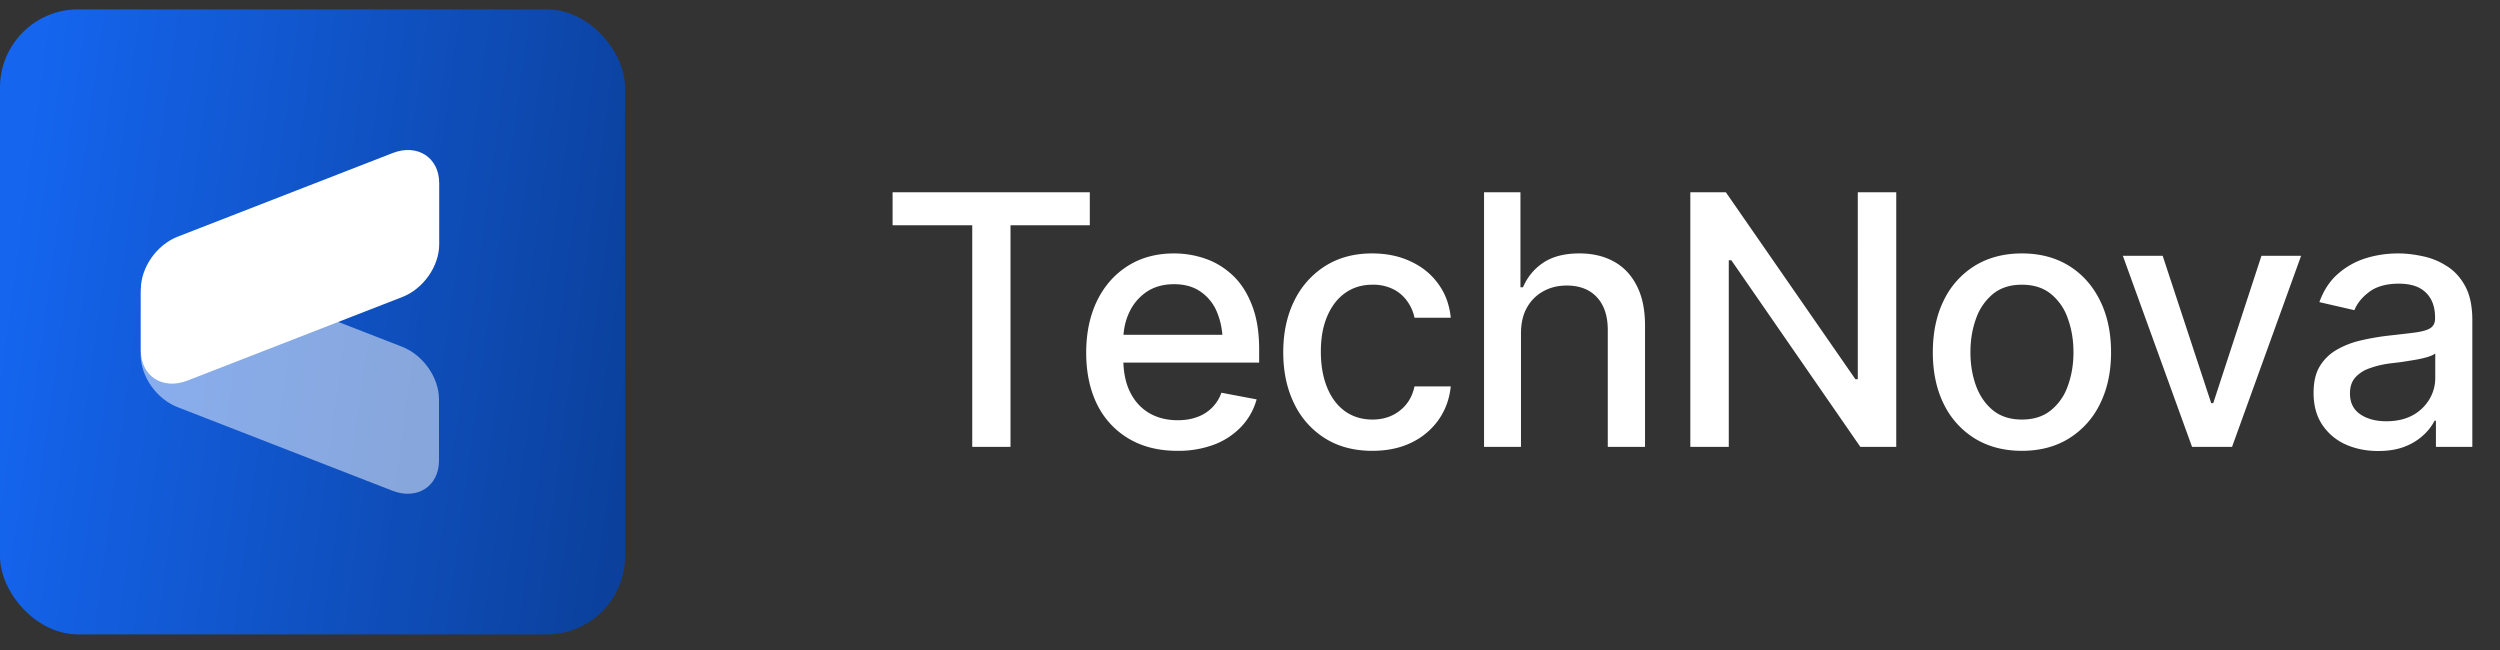 <svg xmlns="http://www.w3.org/2000/svg" width="100" height="26" fill="none"><rect width="100%" height="100%" fill="#333333" stroke="none"/><rect width="25" height="25" y=".375" fill="url(#a)" rx="3.125"/><path fill="#fff" d="M7.111 9.465c-.842.327-1.477 1.232-1.477 2.105v2.448c0 1.028.87 1.591 1.862 1.206l8.595-3.343c.842-.327 1.477-1.232 1.477-2.105V7.328c0-1.027-.87-1.591-1.862-1.206L7.111 9.465Z"/><path fill="#fff" fill-opacity=".5" d="M16.083 13.87c.842.327 1.477 1.232 1.477 2.105v2.448c0 1.028-.871 1.591-1.863 1.206l-8.595-3.343c-.842-.327-1.477-1.233-1.477-2.105v-2.448c0-1.028.87-1.592 1.862-1.206l8.596 3.343Z"/><path fill="#fff" d="M35.704 9.01V7.69h7.888v1.32H40.42v8.865h-1.53V9.01h-3.186Zm11.388 9.023c-.747 0-1.395-.162-1.941-.486a3.25 3.25 0 0 1-1.265-1.367c-.292-.592-.438-1.283-.438-2.071 0-.784.144-1.474.431-2.071.292-.597.7-1.062 1.224-1.395.528-.337 1.148-.506 1.86-.506.432 0 .851.07 1.257.212.406.141.77.365 1.094.67.323.305.578.702.765 1.19.192.487.287 1.075.287 1.763v.533H44.29v-1.114h5.312l-.69.37c0-.47-.074-.885-.22-1.245a1.818 1.818 0 0 0-.656-.84c-.287-.206-.644-.308-1.073-.308-.428 0-.795.102-1.1.307a2 2 0 0 0-.69.814c-.16.337-.24.706-.24 1.107v.759c0 .524.091.968.273 1.333.183.365.436.643.76.834.327.191.708.287 1.14.287.283 0 .538-.04.766-.123a1.577 1.577 0 0 0 .984-.977l1.409.266c-.114.41-.315.77-.602 1.08a2.92 2.92 0 0 1-1.087.725 4.076 4.076 0 0 1-1.483.253Zm7.8 0c-.734 0-1.368-.169-1.9-.506a3.328 3.328 0 0 1-1.231-1.395c-.287-.592-.431-1.271-.431-2.037 0-.78.146-1.465.438-2.057a3.381 3.381 0 0 1 1.237-1.395c.533-.337 1.157-.506 1.873-.506.583 0 1.1.107 1.552.322.455.21.822.508 1.1.895.283.387.45.839.5 1.354h-1.45a1.705 1.705 0 0 0-.294-.664 1.51 1.51 0 0 0-.56-.478 1.8 1.8 0 0 0-.828-.178c-.414 0-.777.11-1.087.328-.305.215-.544.522-.717.923-.174.401-.26.875-.26 1.422 0 .552.084 1.032.253 1.442.168.41.408.727.718.95.314.22.679.329 1.093.329.429 0 .793-.119 1.094-.356.305-.237.501-.56.588-.97h1.45c-.05.496-.21.938-.48 1.326a2.796 2.796 0 0 1-1.08.916c-.45.223-.977.335-1.578.335Zm5.947-4.69v4.532h-1.477V7.69h1.456v3.8h.102c.178-.414.45-.742.814-.984.37-.246.85-.369 1.442-.369.524 0 .983.107 1.374.322.392.214.698.535.916.963.224.429.335.962.335 1.6v4.853h-1.49V13.2c0-.565-.146-1.003-.437-1.313-.287-.31-.689-.465-1.204-.465-.355 0-.67.078-.943.233-.273.15-.49.367-.65.65-.159.282-.238.628-.238 1.038ZM75.85 7.69v10.185h-1.436l-5.16-7.464h-.103v7.464h-1.538V7.69h1.421l5.182 7.478h.096V7.69h1.538Zm5.024 10.343c-.715 0-1.342-.164-1.88-.492a3.328 3.328 0 0 1-1.244-1.381c-.292-.593-.437-1.28-.437-2.065 0-.793.145-1.486.437-2.078a3.319 3.319 0 0 1 1.244-1.388c.538-.328 1.165-.492 1.88-.492.72 0 1.347.164 1.88.492.533.329.948.791 1.244 1.388.296.593.444 1.285.444 2.078 0 .784-.148 1.472-.444 2.065a3.328 3.328 0 0 1-1.244 1.38c-.533.329-1.16.493-1.88.493Zm0-1.251c.47 0 .857-.123 1.162-.37a2.15 2.15 0 0 0 .677-.977c.15-.41.226-.857.226-1.34 0-.492-.076-.943-.226-1.353a2.16 2.16 0 0 0-.677-.985c-.305-.246-.692-.369-1.162-.369-.465 0-.85.123-1.155.37a2.229 2.229 0 0 0-.677.984c-.15.41-.225.861-.225 1.353 0 .483.075.93.225 1.34.15.406.376.731.677.978.305.246.69.369 1.155.369Zm11.17-6.55-2.762 7.643h-1.6l-2.768-7.642h1.593l1.941 5.892h.082l1.928-5.892h1.586Zm3.082 7.808c-.483 0-.92-.09-1.312-.267a2.195 2.195 0 0 1-.93-.793c-.228-.346-.341-.768-.341-1.265 0-.433.081-.786.246-1.06a1.89 1.89 0 0 1 .676-.662 3.45 3.45 0 0 1 .944-.37 9.836 9.836 0 0 1 1.066-.19c.46-.051.832-.094 1.114-.13.283-.037.488-.094.616-.172.132-.082.198-.212.198-.39v-.034c0-.432-.123-.767-.37-1.004-.24-.237-.6-.356-1.08-.356-.496 0-.89.11-1.182.328-.287.214-.485.458-.595.732l-1.401-.322c.168-.464.412-.838.731-1.12a3.04 3.04 0 0 1 1.108-.63c.42-.132.857-.198 1.312-.198.306 0 .63.037.971.11.342.068.663.198.964.39.305.186.554.455.745.806.191.35.287.804.287 1.36v5.072h-1.456V16.83h-.055a2.01 2.01 0 0 1-.43.56 2.275 2.275 0 0 1-.739.465c-.3.123-.663.185-1.087.185Zm.322-1.19c.415 0 .768-.08 1.06-.24a1.75 1.75 0 0 0 .67-.642c.154-.264.232-.544.232-.84v-.992c-.055.05-.157.098-.308.144-.15.045-.321.084-.513.116-.191.032-.378.061-.56.089-.182.023-.335.04-.458.055-.287.04-.55.104-.786.191a1.333 1.333 0 0 0-.575.37c-.14.159-.211.37-.211.635 0 .369.136.647.41.834.273.187.62.28 1.039.28Z"/><defs><linearGradient id="a" x1="1.563" x2="26.703" y1="1.313" y2="4.736" gradientUnits="userSpaceOnUse"><stop stop-color="#1565EF"/><stop offset="1" stop-color="#0B419D"/></linearGradient></defs></svg>